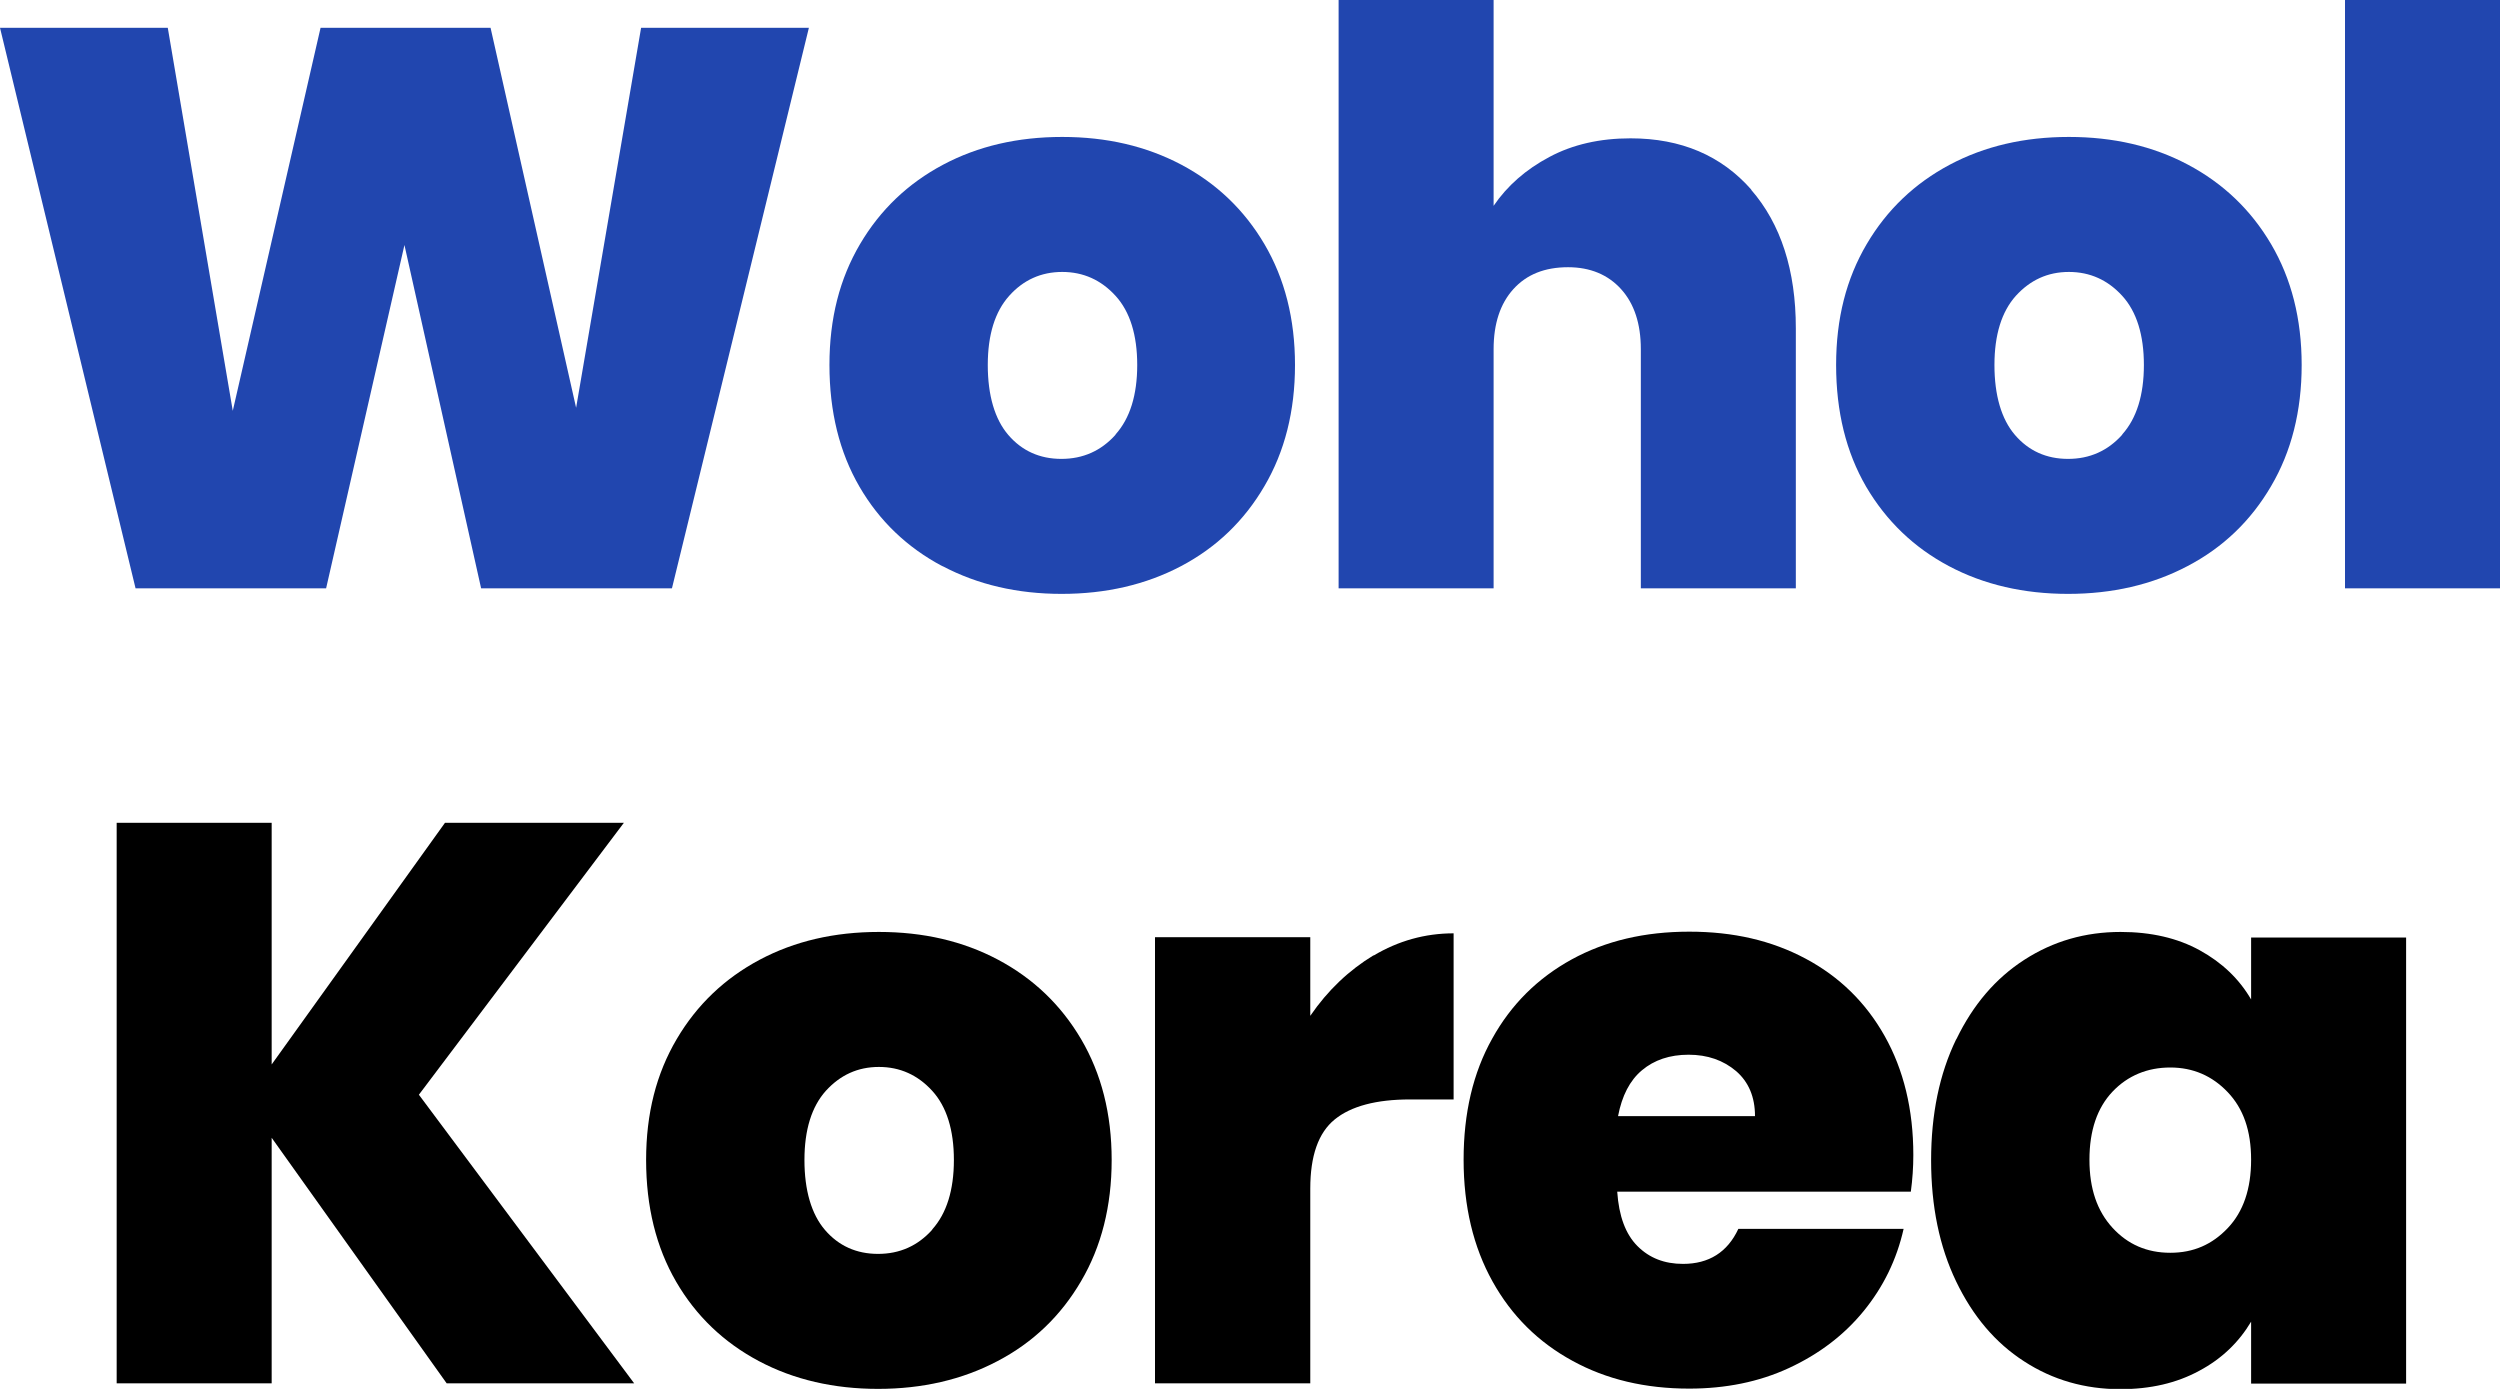 <?xml version="1.0" encoding="UTF-8"?>
<svg id="_레이어_1" data-name="레이어 1" xmlns="http://www.w3.org/2000/svg" viewBox="0 0 90 50">
  <defs>
    <style>
      .cls-1 {
        fill: #000;
      }

      .cls-1, .cls-2 {
        stroke-width: 0px;
      }

      .cls-2 {
        fill: #2146af;
      }
    </style>
  </defs>
  <g>
    <path class="cls-2" d="M29.12,1l-4.93,20.18h-6.87l-2.76-12.36-2.82,12.36h-6.86L0,1h6.04l2.34,13.79L11.54,1h6.12l3.08,13.68,2.34-13.68h6.04Z"/>
    <path class="cls-2" d="M33.92,20.38c-1.26-.67-2.26-1.62-2.98-2.86-.72-1.24-1.08-2.7-1.08-4.38s.37-3.11,1.1-4.35c.73-1.24,1.73-2.19,2.99-2.86,1.26-.67,2.69-1,4.29-1s3.02.33,4.29,1c1.26.67,2.26,1.62,2.99,2.86.73,1.24,1.1,2.69,1.1,4.35s-.37,3.12-1.1,4.36c-.73,1.25-1.73,2.21-3,2.88-1.27.67-2.71,1-4.3,1s-3.02-.33-4.29-1ZM40.16,15.64c.52-.58.78-1.42.78-2.5s-.26-1.92-.78-2.49c-.52-.57-1.16-.86-1.92-.86s-1.4.29-1.91.86c-.51.57-.77,1.4-.77,2.49s.25,1.95.74,2.52c.49.57,1.13.86,1.91.86s1.43-.29,1.95-.87Z"/>
    <path class="cls-2" d="M63.04,6.83c1.07,1.23,1.61,2.9,1.61,4.99v9.36h-5.58v-8.61c0-.92-.24-1.64-.71-2.16-.47-.52-1.11-.79-1.91-.79-.84,0-1.49.26-1.97.79-.47.52-.71,1.24-.71,2.16v8.61h-5.58V0h5.58v7.41c.49-.72,1.16-1.31,2.01-1.76.84-.45,1.82-.67,2.92-.67,1.82,0,3.27.62,4.35,1.85Z"/>
    <path class="cls-2" d="M70.16,20.38c-1.26-.67-2.25-1.62-2.98-2.86-.72-1.24-1.08-2.7-1.08-4.38s.37-3.11,1.1-4.35c.73-1.24,1.73-2.19,2.99-2.86,1.26-.67,2.69-1,4.29-1s3.03.33,4.29,1c1.26.67,2.26,1.62,2.99,2.86.73,1.24,1.1,2.69,1.1,4.35s-.37,3.12-1.1,4.36c-.73,1.25-1.73,2.21-3.01,2.88-1.27.67-2.71,1-4.3,1s-3.03-.33-4.29-1ZM76.4,15.64c.52-.58.78-1.42.78-2.5s-.26-1.92-.78-2.49c-.52-.57-1.16-.86-1.92-.86s-1.39.29-1.91.86c-.51.57-.77,1.4-.77,2.49s.25,1.95.74,2.52c.49.57,1.13.86,1.91.86s1.43-.29,1.95-.87Z"/>
    <path class="cls-2" d="M90,0v21.18h-5.58V0h5.58Z"/>
  </g>
  <g>
    <path class="cls-1" d="M16.08,49.8l-6.3-8.84v8.84h-5.58v-20.18h5.58v8.7l6.24-8.7h6.44l-7.38,9.79,7.75,10.39h-6.75Z"/>
    <path class="cls-1" d="M27.32,49c-1.26-.67-2.26-1.62-2.98-2.86-.72-1.24-1.08-2.7-1.08-4.38s.37-3.11,1.1-4.35c.73-1.24,1.73-2.19,2.99-2.86,1.26-.67,2.69-1,4.29-1s3.03.33,4.29,1c1.26.67,2.26,1.62,2.99,2.86.73,1.24,1.1,2.69,1.1,4.35s-.37,3.12-1.1,4.36c-.73,1.25-1.73,2.21-3.01,2.88-1.27.67-2.71,1-4.3,1s-3.03-.33-4.29-1ZM33.56,44.26c.52-.58.78-1.42.78-2.5s-.26-1.92-.78-2.49c-.52-.57-1.16-.86-1.92-.86s-1.39.29-1.91.86c-.51.57-.77,1.4-.77,2.49s.25,1.95.74,2.52c.49.57,1.13.86,1.91.86s1.43-.29,1.95-.87Z"/>
    <path class="cls-1" d="M49.45,34.4c.89-.53,1.85-.8,2.88-.8v5.98h-1.57c-1.21,0-2.12.24-2.71.72s-.88,1.31-.88,2.49v7.01h-5.59v-16.06h5.59v2.83c.63-.92,1.39-1.64,2.28-2.18Z"/>
    <path class="cls-1" d="M68.79,42.9h-10.57c.06.88.3,1.53.73,1.96.43.43.97.64,1.64.64.93,0,1.6-.42,1.99-1.26h5.95c-.25,1.11-.73,2.09-1.44,2.96-.71.87-1.61,1.55-2.69,2.05-1.08.5-2.28.74-3.59.74-1.58,0-2.98-.33-4.2-1-1.23-.67-2.19-1.62-2.88-2.86-.69-1.24-1.04-2.7-1.04-4.38s.34-3.13,1.03-4.36c.68-1.23,1.64-2.18,2.86-2.85,1.22-.67,2.63-1,4.23-1s2.97.32,4.19.97c1.22.65,2.17,1.58,2.85,2.79.68,1.21,1.03,2.64,1.03,4.28,0,.44-.03.88-.09,1.32ZM63.18,40.18c0-.69-.23-1.23-.68-1.62-.46-.39-1.03-.59-1.71-.59s-1.24.19-1.68.56c-.44.37-.72.92-.86,1.65h4.93Z"/>
    <path class="cls-1" d="M70.43,37.41c.6-1.24,1.41-2.19,2.45-2.86,1.04-.67,2.19-1,3.46-1,1.1,0,2.05.22,2.85.66.8.44,1.42,1.03,1.85,1.77v-2.23h5.58v16.06h-5.58v-2.23c-.44.74-1.06,1.34-1.87,1.77-.81.44-1.75.66-2.84.66-1.27,0-2.43-.33-3.46-1-1.04-.67-1.85-1.63-2.45-2.88-.6-1.25-.9-2.7-.9-4.36s.3-3.11.9-4.35ZM80.2,39.32c-.56-.59-1.25-.89-2.07-.89s-1.53.29-2.08.87c-.55.58-.83,1.4-.83,2.45s.28,1.85.83,2.45c.55.6,1.24.9,2.08.9s1.51-.3,2.07-.89c.56-.59.84-1.41.84-2.46s-.28-1.84-.84-2.43Z"/>
  </g>
</svg>